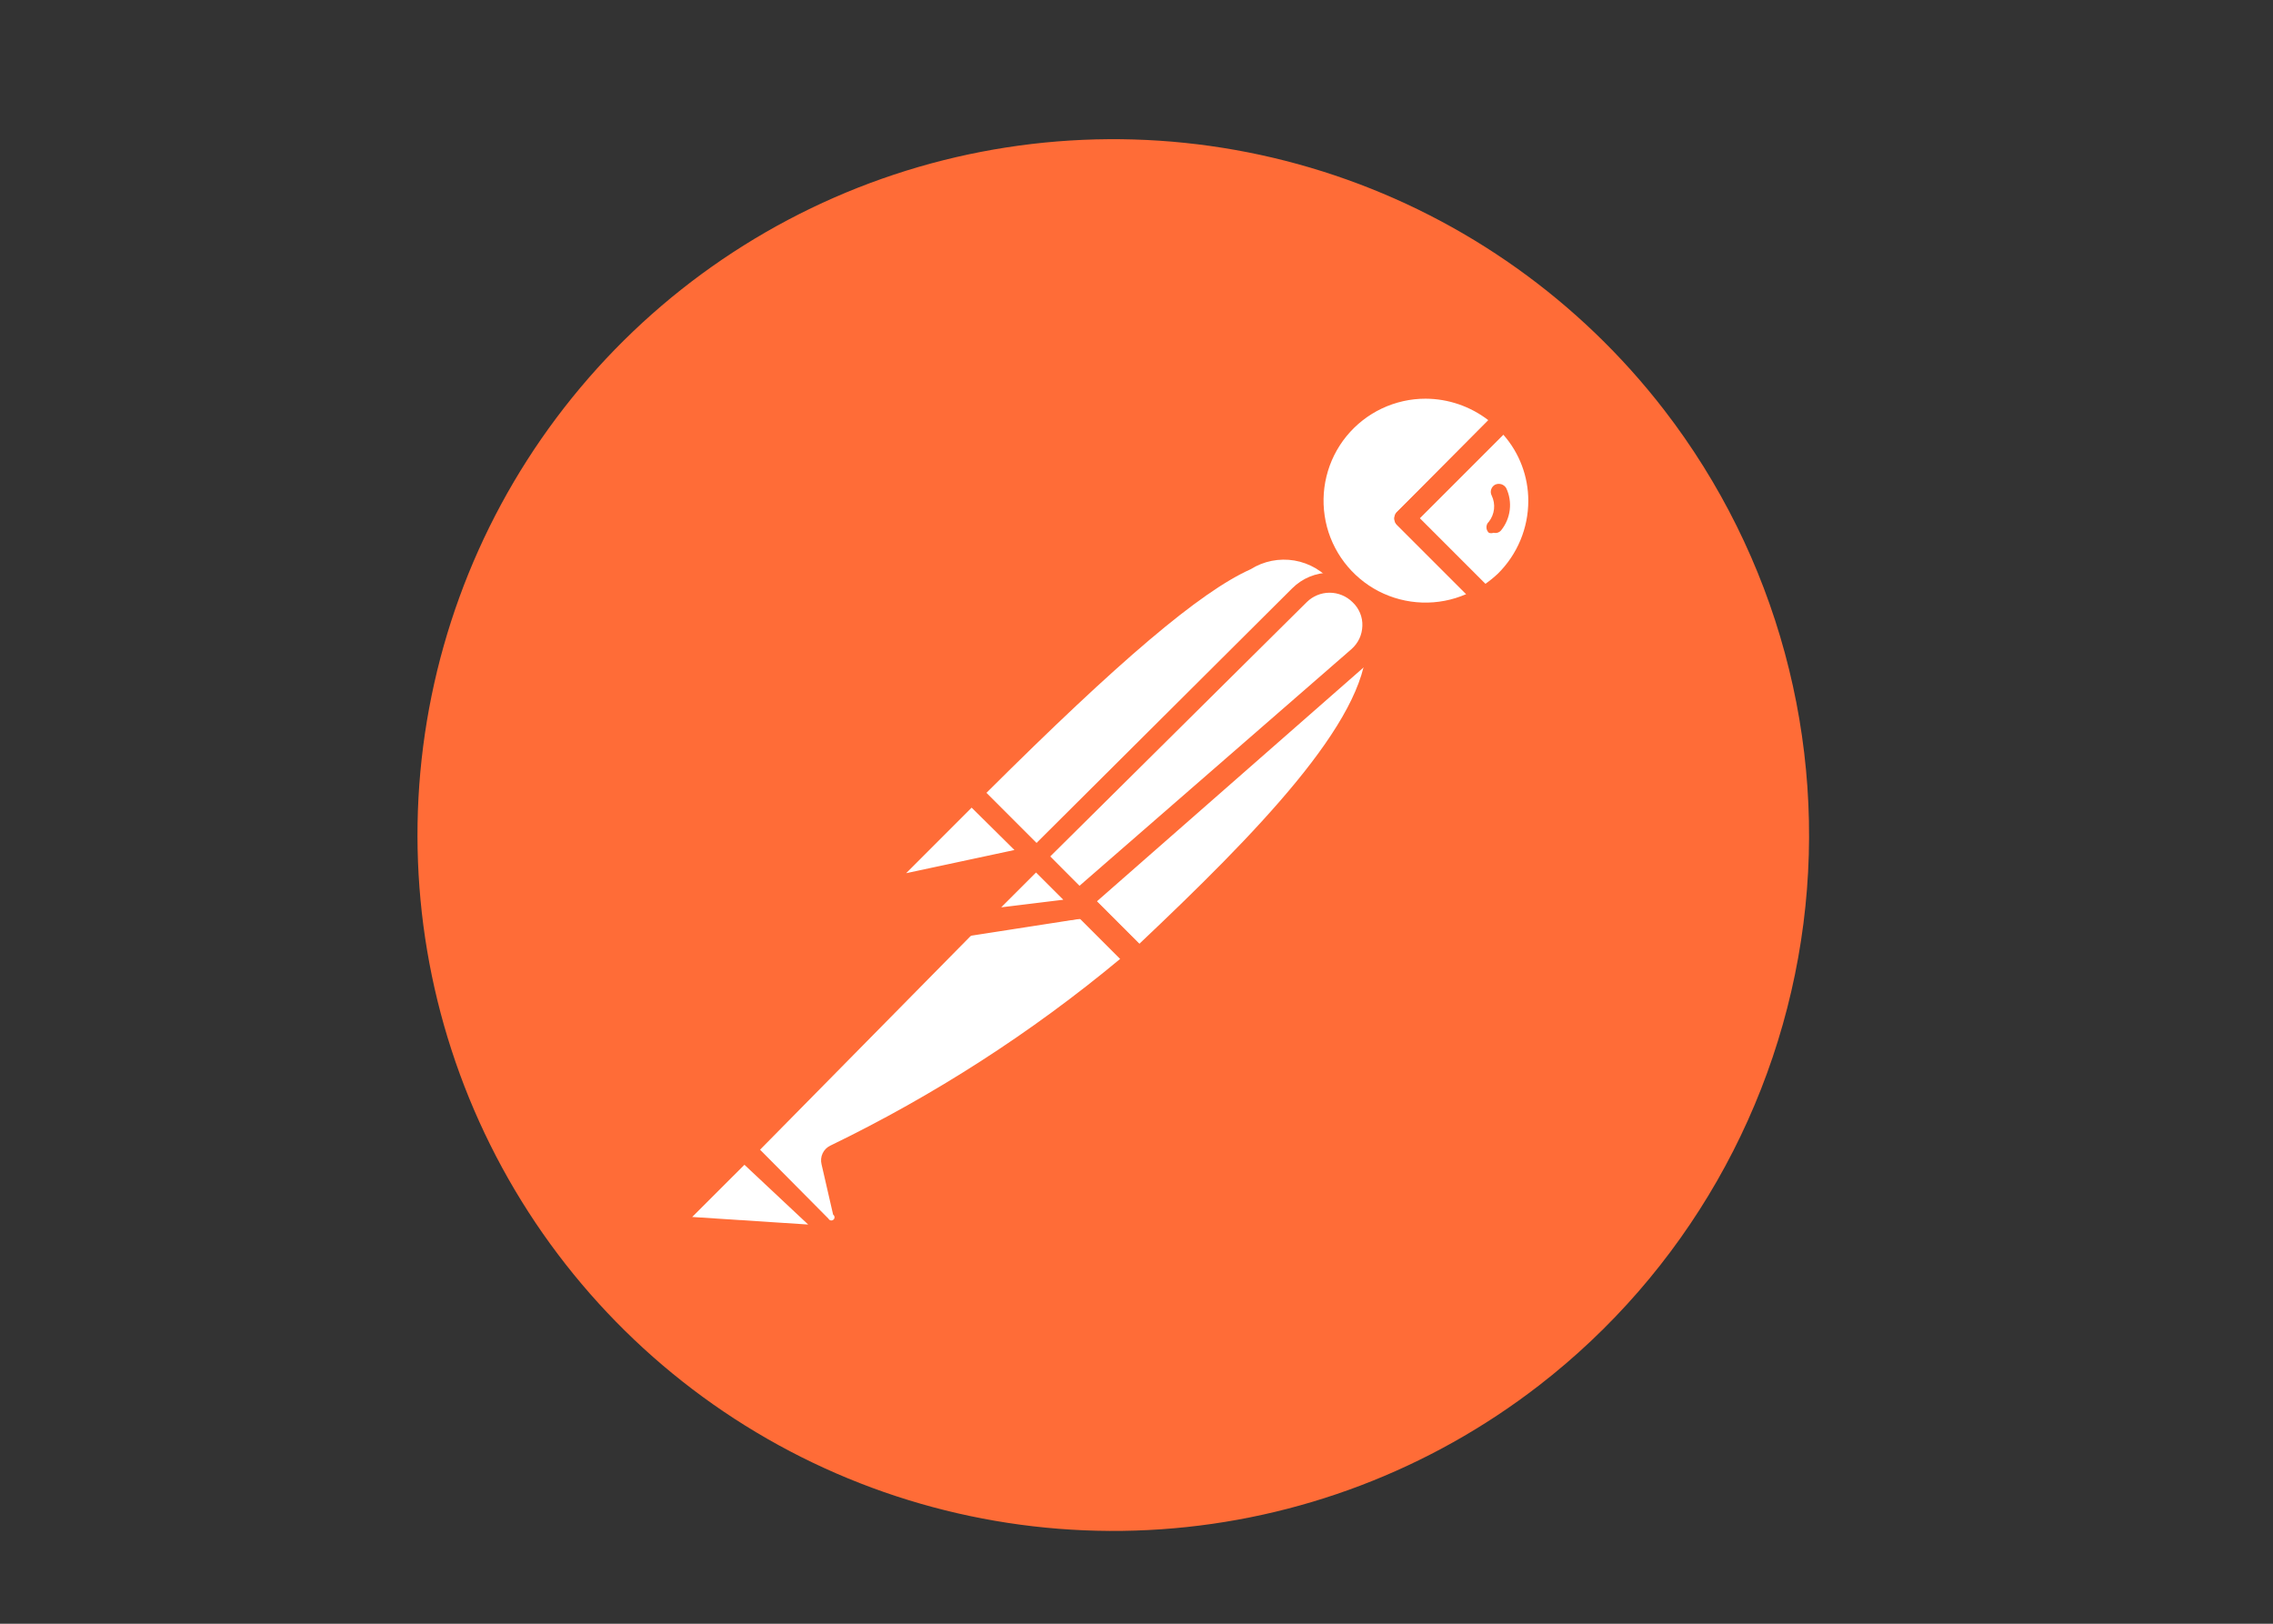 <svg width="49" height="35" viewBox="0 0 49 35" fill="none" xmlns="http://www.w3.org/2000/svg">
<rect x="0" y="0" width="49" height="35" fill="#333333" stroke="none"/>
<g clip-path="url(#clip0_2443_543)">
<path d="M35.871 8.832C34.057 6.484 31.588 4.726 28.776 3.781C25.964 2.836 22.934 2.747 20.071 3.523C17.208 4.3 14.639 5.909 12.691 8.146C10.742 10.383 9.5 13.148 9.122 16.09C8.744 19.033 9.248 22.022 10.569 24.678C11.89 27.335 13.969 29.54 16.543 31.015C19.117 32.49 22.071 33.168 25.031 32.964C27.991 32.76 30.823 31.683 33.171 29.868C36.318 27.436 38.37 23.854 38.877 19.909C39.383 15.964 38.302 11.98 35.871 8.832Z" fill="#FF6C37"/>
<path d="M29.059 12.555L22.734 18.93L20.948 17.093C27.172 10.868 27.796 11.431 29.059 12.555Z" fill="white"/>
<path d="M22.734 19.108C22.678 19.107 22.625 19.084 22.584 19.046L20.784 17.246C20.744 17.204 20.721 17.148 20.721 17.089C20.721 17.031 20.744 16.975 20.784 16.933C26.921 10.796 27.759 11.084 29.209 12.396C29.233 12.416 29.253 12.44 29.266 12.469C29.279 12.497 29.285 12.528 29.284 12.559C29.288 12.589 29.285 12.62 29.274 12.649C29.263 12.677 29.245 12.702 29.221 12.722L22.897 19.046C22.852 19.087 22.794 19.109 22.734 19.108ZM21.259 17.096L22.734 18.571L28.734 12.571C28.526 12.312 28.231 12.138 27.904 12.082C27.576 12.027 27.24 12.094 26.959 12.271C25.871 12.758 24.121 14.246 21.259 17.096Z" fill="#FF6C37"/>
<path d="M24.547 20.696L22.822 18.933L29.147 12.684C30.846 14.346 28.322 17.121 24.547 20.696Z" fill="white"/>
<path d="M24.547 20.918C24.491 20.913 24.439 20.891 24.397 20.855L22.634 19.13C22.608 19.066 22.608 18.994 22.634 18.93C22.615 18.877 22.615 18.82 22.634 18.767L28.958 12.443C29.002 12.402 29.061 12.379 29.121 12.379C29.181 12.379 29.239 12.402 29.283 12.443C29.488 12.632 29.65 12.862 29.758 13.119C29.866 13.375 29.917 13.652 29.908 13.931C29.908 15.618 27.985 17.743 24.709 20.843C24.665 20.886 24.608 20.912 24.547 20.918ZM23.147 18.933L24.56 20.345C27.059 17.983 29.447 15.545 29.459 13.896C29.473 13.546 29.357 13.204 29.134 12.934L23.147 18.933Z" fill="#FF6C37"/>
<path d="M20.999 17.13L22.249 18.38C22.257 18.387 22.264 18.396 22.268 18.406C22.272 18.415 22.275 18.426 22.275 18.436C22.275 18.447 22.272 18.458 22.268 18.467C22.264 18.477 22.257 18.486 22.249 18.493L19.612 19.055C19.559 19.067 19.503 19.061 19.454 19.038C19.404 19.015 19.364 18.976 19.338 18.928C19.313 18.88 19.304 18.825 19.312 18.771C19.321 18.717 19.347 18.668 19.387 18.63L20.924 17.105C20.951 17.105 20.978 17.114 20.999 17.13Z" fill="white"/>
<path d="M19.547 19.309C19.463 19.308 19.382 19.285 19.31 19.244C19.238 19.202 19.177 19.142 19.135 19.071C19.087 18.98 19.069 18.877 19.085 18.775C19.1 18.674 19.148 18.58 19.222 18.509L20.747 16.971C20.802 16.922 20.873 16.895 20.946 16.895C21.02 16.895 21.091 16.922 21.146 16.971L22.396 18.221C22.433 18.255 22.459 18.299 22.472 18.348C22.485 18.396 22.485 18.447 22.471 18.495C22.457 18.545 22.429 18.589 22.392 18.624C22.355 18.659 22.309 18.684 22.259 18.695L19.622 19.258L19.547 19.309ZM20.946 17.409L19.534 18.822L21.869 18.322L20.946 17.409Z" fill="#FF6C37"/>
<path d="M32.421 9.044C32.096 8.729 31.689 8.512 31.246 8.417C30.804 8.322 30.343 8.353 29.918 8.506C29.492 8.659 29.117 8.928 28.836 9.282C28.555 9.637 28.379 10.063 28.328 10.513C28.276 10.962 28.351 11.417 28.545 11.826C28.739 12.235 29.043 12.582 29.423 12.827C29.804 13.072 30.245 13.206 30.698 13.213C31.15 13.22 31.596 13.101 31.984 12.868L30.283 11.169L32.421 9.044Z" fill="white"/>
<path d="M30.734 13.443C30.299 13.439 29.873 13.328 29.492 13.12C29.11 12.912 28.786 12.614 28.548 12.251C28.309 11.888 28.164 11.472 28.124 11.04C28.085 10.607 28.152 10.172 28.321 9.771C28.489 9.371 28.753 9.019 29.09 8.745C29.427 8.471 29.827 8.284 30.253 8.201C30.679 8.118 31.119 8.141 31.534 8.269C31.949 8.396 32.327 8.623 32.633 8.931C32.657 8.951 32.676 8.976 32.689 9.004C32.702 9.032 32.709 9.063 32.709 9.093C32.709 9.124 32.702 9.155 32.689 9.183C32.676 9.211 32.657 9.236 32.633 9.256L30.609 11.169L32.146 12.68C32.171 12.703 32.19 12.733 32.201 12.766C32.212 12.798 32.214 12.833 32.209 12.867C32.205 12.9 32.194 12.931 32.177 12.96C32.16 12.988 32.136 13.012 32.108 13.03C31.696 13.288 31.221 13.43 30.735 13.442L30.734 13.443ZM30.734 8.594C30.407 8.593 30.084 8.666 29.788 8.806C29.493 8.946 29.233 9.15 29.026 9.403C28.82 9.656 28.672 9.953 28.595 10.27C28.517 10.588 28.512 10.918 28.578 11.239C28.644 11.559 28.782 11.86 28.979 12.12C29.177 12.38 29.43 12.594 29.72 12.744C30.011 12.894 30.331 12.977 30.657 12.988C30.984 12.999 31.309 12.937 31.609 12.806L30.133 11.331C30.11 11.312 30.091 11.288 30.078 11.261C30.065 11.234 30.058 11.204 30.058 11.175C30.058 11.145 30.065 11.115 30.078 11.088C30.091 11.061 30.11 11.037 30.133 11.018L32.083 9.056C31.696 8.759 31.222 8.596 30.734 8.594Z" fill="#FF6C37"/>
<path d="M32.459 9.083L30.322 11.208L32.021 12.908C32.193 12.809 32.352 12.692 32.497 12.557C32.942 12.086 33.187 11.46 33.18 10.812C33.173 10.164 32.915 9.544 32.459 9.083Z" fill="white"/>
<path d="M31.983 13.094C31.955 13.096 31.927 13.091 31.901 13.08C31.875 13.069 31.852 13.053 31.833 13.032L30.133 11.332C30.11 11.313 30.091 11.29 30.078 11.263C30.065 11.236 30.058 11.206 30.058 11.176C30.058 11.146 30.065 11.116 30.078 11.089C30.091 11.062 30.11 11.038 30.133 11.02L32.258 8.932C32.279 8.902 32.307 8.876 32.339 8.859C32.372 8.841 32.409 8.832 32.446 8.832C32.483 8.832 32.519 8.841 32.552 8.859C32.585 8.876 32.613 8.902 32.633 8.932C32.883 9.177 33.081 9.469 33.216 9.791C33.351 10.113 33.421 10.458 33.421 10.807C33.421 11.157 33.351 11.502 33.216 11.824C33.081 12.146 32.883 12.438 32.633 12.682C32.486 12.838 32.318 12.973 32.133 13.082C32.087 13.105 32.032 13.11 31.983 13.094ZM30.609 11.171L32.022 12.584C32.119 12.516 32.211 12.441 32.297 12.359C32.712 11.945 32.946 11.383 32.946 10.796C32.947 10.272 32.756 9.765 32.409 9.371L30.609 11.171Z" fill="#FF6C37"/>
<path d="M29.322 12.818C29.152 12.659 28.929 12.57 28.697 12.57C28.464 12.57 28.241 12.659 28.072 12.818L22.409 18.467L23.347 19.417L29.334 14.167C29.426 14.08 29.498 13.975 29.547 13.858C29.597 13.742 29.622 13.616 29.62 13.49C29.619 13.363 29.592 13.238 29.541 13.122C29.489 13.007 29.415 12.903 29.322 12.817V12.818Z" fill="white"/>
<path d="M23.297 19.642C23.241 19.641 23.187 19.618 23.147 19.58L22.197 18.63C22.157 18.588 22.134 18.532 22.134 18.474C22.134 18.415 22.157 18.359 22.197 18.317L27.858 12.68C28.074 12.465 28.366 12.344 28.671 12.344C28.975 12.344 29.267 12.465 29.483 12.68C29.595 12.791 29.682 12.924 29.74 13.07C29.798 13.216 29.825 13.373 29.82 13.53C29.814 13.687 29.776 13.84 29.71 13.981C29.643 14.123 29.549 14.25 29.433 14.354L23.446 19.604C23.402 19.635 23.349 19.649 23.297 19.642ZM22.634 18.467L23.259 19.104L29.134 13.992C29.205 13.929 29.263 13.853 29.304 13.767C29.344 13.681 29.366 13.588 29.369 13.492C29.373 13.397 29.356 13.302 29.319 13.213C29.282 13.125 29.227 13.045 29.157 12.98C29.026 12.85 28.848 12.776 28.663 12.776C28.478 12.776 28.3 12.85 28.169 12.98L22.634 18.467Z" fill="#FF6C37"/>
<path d="M18.021 24.905C18.005 24.926 17.997 24.953 17.997 24.98C17.997 25.007 18.005 25.033 18.021 25.055L18.271 26.142C18.282 26.205 18.273 26.27 18.245 26.328C18.217 26.386 18.172 26.434 18.116 26.465C18.06 26.497 17.996 26.51 17.932 26.504C17.868 26.497 17.808 26.471 17.759 26.429L16.047 24.781L21.384 19.406H23.234L24.484 20.656C22.534 22.361 20.36 23.791 18.022 24.906L18.021 24.905Z" fill="white"/>
<path d="M17.909 26.744C17.768 26.741 17.633 26.683 17.534 26.581L15.897 24.944C15.873 24.925 15.855 24.901 15.842 24.874C15.829 24.847 15.822 24.817 15.822 24.787C15.822 24.757 15.829 24.728 15.842 24.701C15.855 24.674 15.873 24.65 15.897 24.631L21.272 19.243C21.302 19.211 21.341 19.189 21.384 19.181H23.247C23.295 19.164 23.348 19.164 23.397 19.181L24.647 20.431C24.689 20.477 24.712 20.539 24.709 20.602C24.707 20.665 24.68 20.724 24.634 20.768L24.534 20.855C22.576 22.488 20.422 23.869 18.122 24.968L18.36 25.98C18.378 26.058 18.379 26.14 18.363 26.218C18.346 26.297 18.311 26.37 18.262 26.434C18.213 26.498 18.15 26.549 18.079 26.585C18.007 26.622 17.928 26.641 17.848 26.643L17.909 26.744ZM16.385 24.782L17.86 26.269C17.864 26.279 17.871 26.287 17.88 26.293C17.888 26.3 17.898 26.304 17.908 26.306C17.918 26.308 17.929 26.308 17.939 26.305C17.949 26.302 17.959 26.297 17.966 26.291C17.974 26.284 17.981 26.275 17.985 26.265C17.989 26.256 17.991 26.245 17.99 26.235C17.989 26.224 17.986 26.214 17.981 26.205C17.976 26.196 17.969 26.188 17.96 26.182L17.71 25.095C17.691 25.017 17.699 24.934 17.733 24.862C17.767 24.789 17.825 24.73 17.898 24.695C20.136 23.611 22.235 22.26 24.147 20.67L23.123 19.646H21.447L16.385 24.782Z" fill="#FF6C37"/>
<path d="M14.76 26.07L16.01 24.82L17.933 26.743L14.87 26.531C14.818 26.527 14.768 26.507 14.727 26.473C14.687 26.438 14.659 26.392 14.646 26.341C14.633 26.29 14.638 26.236 14.658 26.187C14.678 26.138 14.713 26.097 14.758 26.069L14.76 26.07Z" fill="white"/>
<path d="M17.972 26.932L14.922 26.719C14.833 26.71 14.749 26.677 14.678 26.623C14.607 26.569 14.553 26.496 14.522 26.412C14.49 26.329 14.483 26.238 14.501 26.151C14.519 26.064 14.56 25.983 14.622 25.918L15.872 24.669C15.914 24.628 15.97 24.605 16.028 24.605C16.086 24.605 16.142 24.628 16.184 24.669L18.1 26.581C18.126 26.617 18.14 26.661 18.14 26.706C18.14 26.751 18.126 26.795 18.1 26.831C18.071 26.878 18.027 26.913 17.975 26.931L17.972 26.932ZM14.922 26.232L17.422 26.395L16.048 25.107L14.922 26.232Z" fill="#FF6C37"/>
<path d="M23.409 19.559L20.884 19.946L22.347 18.496L23.409 19.559Z" fill="white"/>
<path d="M20.884 20.183C20.841 20.18 20.8 20.166 20.765 20.143C20.729 20.12 20.7 20.088 20.68 20.05C20.66 20.013 20.65 19.971 20.651 19.928C20.651 19.886 20.663 19.844 20.684 19.808L22.134 18.345C22.178 18.304 22.236 18.281 22.296 18.281C22.357 18.281 22.415 18.304 22.459 18.345L23.521 19.408C23.537 19.445 23.544 19.484 23.544 19.524C23.543 19.564 23.535 19.603 23.518 19.64C23.502 19.676 23.478 19.709 23.448 19.735C23.419 19.762 23.384 19.783 23.346 19.795L20.846 20.183H20.884ZM22.346 18.82L21.534 19.633L22.933 19.42L22.346 18.82Z" fill="#FF6C37"/>
<path d="M23.409 19.559L21.647 19.784C21.6 19.794 21.551 19.789 21.506 19.77C21.462 19.75 21.426 19.717 21.402 19.675C21.378 19.633 21.369 19.584 21.375 19.537C21.38 19.489 21.401 19.444 21.435 19.409L22.347 18.496L23.409 19.559Z" fill="white"/>
<path d="M21.597 20.018C21.515 20.017 21.435 19.995 21.365 19.953C21.295 19.911 21.237 19.852 21.197 19.78C21.149 19.695 21.131 19.596 21.144 19.499C21.158 19.402 21.203 19.312 21.272 19.243L22.185 18.33C22.229 18.289 22.287 18.266 22.347 18.266C22.407 18.266 22.465 18.289 22.509 18.33L23.572 19.394C23.603 19.424 23.625 19.463 23.635 19.505C23.645 19.547 23.643 19.591 23.629 19.633C23.614 19.673 23.588 19.709 23.554 19.736C23.519 19.762 23.478 19.778 23.435 19.782L21.685 20.007L21.597 20.018ZM21.597 19.556L22.922 19.394L22.334 18.807L21.584 19.557L21.597 19.556Z" fill="#FF6C37"/>
<path d="M32.47 10.521C32.447 10.482 32.41 10.452 32.366 10.438C32.322 10.425 32.275 10.427 32.233 10.446C32.212 10.457 32.194 10.471 32.179 10.489C32.164 10.507 32.153 10.527 32.146 10.549C32.139 10.571 32.136 10.595 32.138 10.618C32.141 10.641 32.147 10.663 32.158 10.684C32.201 10.774 32.218 10.874 32.207 10.974C32.196 11.073 32.157 11.168 32.096 11.246C32.079 11.261 32.066 11.28 32.057 11.3C32.048 11.321 32.044 11.343 32.044 11.365C32.044 11.387 32.048 11.409 32.057 11.43C32.066 11.45 32.079 11.469 32.096 11.484C32.128 11.496 32.163 11.496 32.196 11.484C32.225 11.491 32.255 11.491 32.284 11.482C32.313 11.473 32.339 11.456 32.358 11.434C32.461 11.308 32.526 11.155 32.546 10.993C32.566 10.832 32.54 10.668 32.47 10.521Z" fill="#FF6C37"/>
</g>
<defs>
<clipPath id="clip0_2443_543">
<rect width="30" height="30" fill="white" transform="translate(9 3)"/>
</clipPath>
</defs>
</svg>
